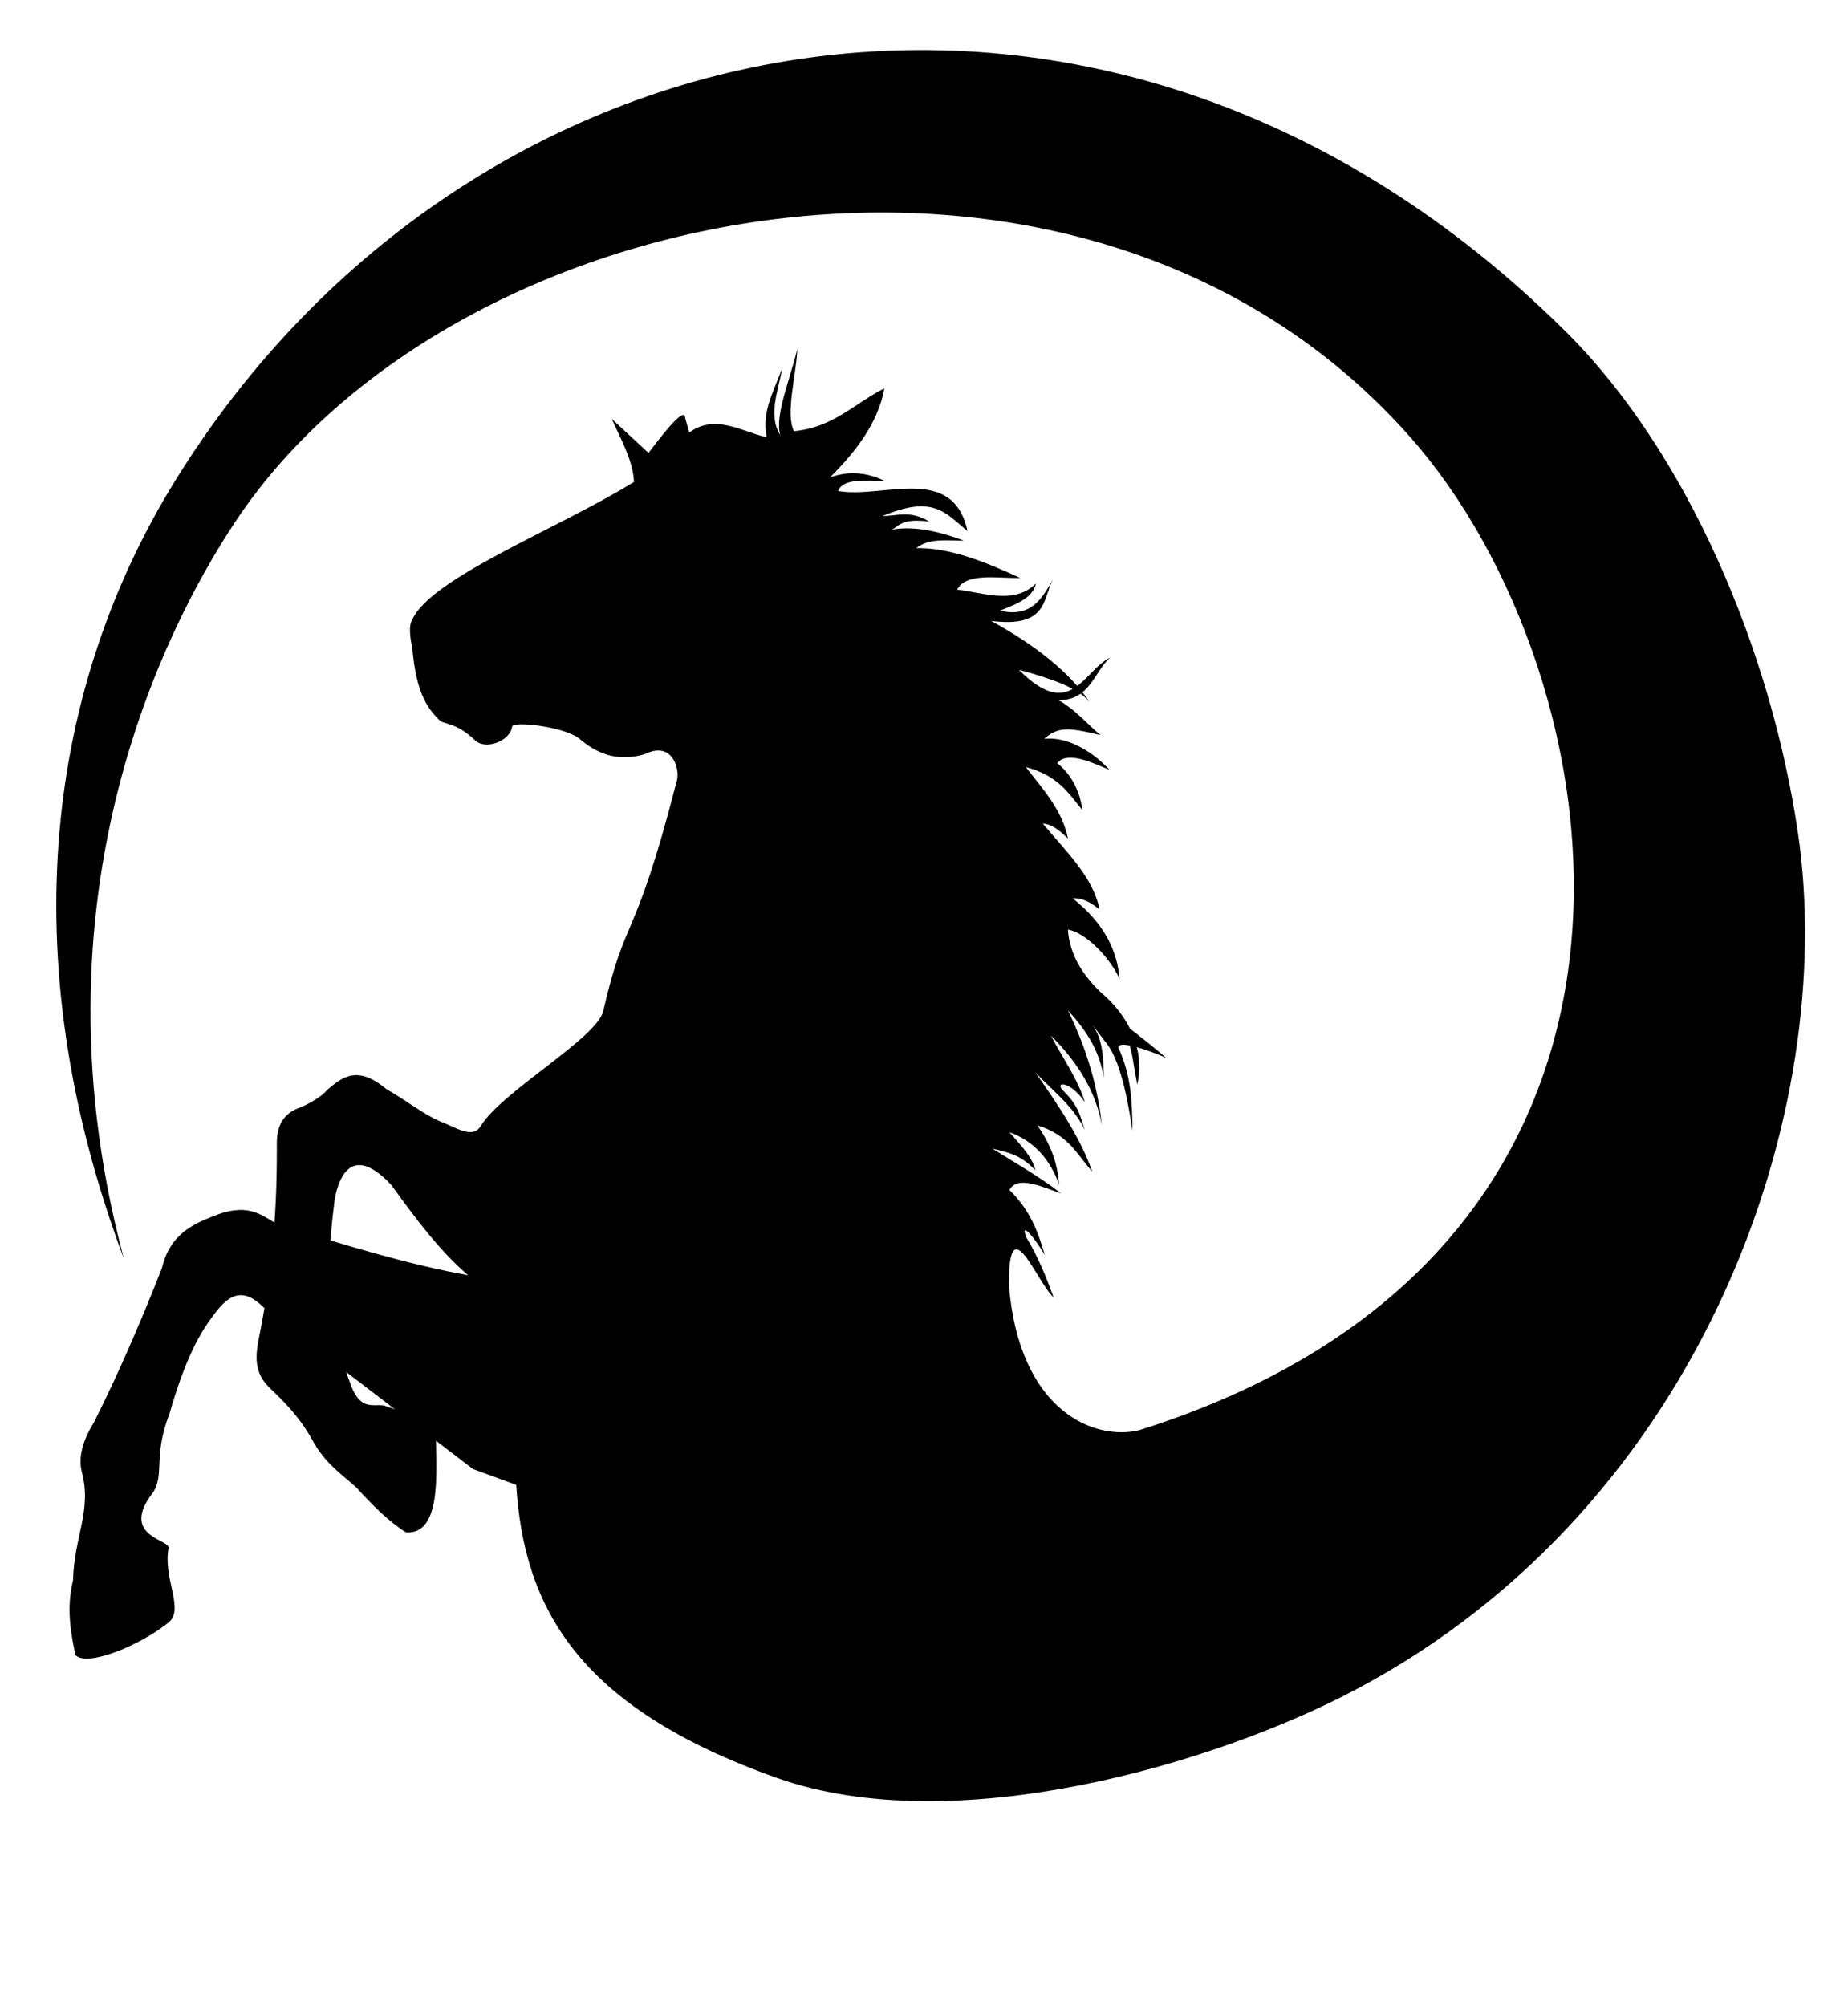 <?xml version="1.0" encoding="UTF-8" standalone="no"?> <!-- Created with Inkscape (http://www.inkscape.org/) --> <svg xmlns:inkscape="http://www.inkscape.org/namespaces/inkscape" xmlns:rdf="http://www.w3.org/1999/02/22-rdf-syntax-ns#" xmlns="http://www.w3.org/2000/svg" xmlns:sodipodi="http://sodipodi.sourceforge.net/DTD/sodipodi-0.dtd" xmlns:ns1="http://sozi.baierouge.fr" xmlns:cc="http://creativecommons.org/ns#" xmlns:xlink="http://www.w3.org/1999/xlink" xmlns:dc="http://purl.org/dc/elements/1.1/" id="svg7822" sodipodi:docname="once upon a time.svg" inkscape:export-filename="C:\Users\vauthier\Pictures\slt\Once Upon a Time2.png" viewBox="0 0 708.66 768.9" inkscape:export-xdpi="76.200005" inkscape:export-ydpi="76.200005" inkscape:version="0.48.4 r"><g id="layer3" inkscape:label="Calque#1" inkscape:groupmode="layer" transform="translate(0 -283.46)"><path id="path11329" sodipodi:nodetypes="ccccccccccccccccccccccccccccccccccccccccccssssscsscccccccccccccccccccccccccsccccccccccccccccccccccccccccccccccccccccccccc" style="fill:#000000" inkscape:connector-curvature="0" d="m243.1 468.22c-28.324 17.572-77.79 36.71-84.972 52.716-1.521 2.444-0.874 6.747 0 11.244 1.095 11.963 3.482 20.823 10.138 27.095 1.468 2.133 6.107 0.573 13.824 7.926 4.033 3.993 13.553 0.394 14.301-5.202 0.278-2.27 21.533 0.165 26.434 5.202 6.909 5.727 14.83 8.292 24.515 5.345 10.758-5.301 13.836 6.365 11.968 11.113-16.112 62.531-19.211 49.296-28.004 87.498-2.711 10.545-38.903 30.748-47.002 44.052-3.105 5.125-9.931 0.208-15.483-1.843-6.471-2.682-12.739-7.912-20.599-12.331-11.824-9.928-17.617-3.886-22.9 0.35-1.494 2.273-7.59 5.72-10.691 6.82-10.072 3.785-8.255 13.458-8.479 17.326 0.034 23.085-1.968 46.014-6.451 68.751-1.462 7.278-3.013 14.567 3.318 20.828 5.752 5.585 11.514 11.118 16.589 20.091 4.896 9.169 11.082 13.178 16.957 18.432 6.252 6.882 12.573 13.201 19.169 17.326 14.919 0.789 11.058-27.229 11.428-41.841l-19.907-6.82c-4.563-0.76-9.357 2.393-13.271-9.4-4.755-13.167-10.846-28.162-5.898-67.461 0.469-5.286 4.429-26.444 21.934-7.741 9.239 12.733 18.549 25.325 29.491 34.652-23.652-4.25-48.322-11.895-72.991-19.538-5.63-2.825-10.422-8.381-23.224-3.686-8.097 3.176-17.899 6.642-21.197 20.46-7.94 20.254-16.499 40.138-26.173 59.351-4.258 6.886-5.91 13.12-4.608 18.616 4.054 15.098-2.937 24.896-3.318 41.841-2.584 10.635-0.921 19.637 0.922 28.57 4.478 4.701 24.947-3.751 35.758-12.534 6.175-5.036-2.356-17.063 0-28.57 0.29-3.26-19.039-4.539-5.898-21.381 4.425-7.194-0.217-13.391 6.267-30.228 3.183-11.229 7.926-24.803 14.561-34.468 6.037-8.571 12.097-17.049 23.224-4.239l78.52 60.088 16.589 6.083c3.018 47.124 23.553 85.213 99.902 112.31 68.214 24.21 168.36-5.415 221.94-33.769 133.83-70.81 185.28-222.41 169.69-328.45-10.28-69.95-42.42-145.92-89.01-192.18-175.06-173.81-420.39-125.51-533.31 57.16-48.044 77.72-63.612 180.95-19.671 298.14-39.349-146.61 22.946-252.79 43.157-283.05 83.814-125.48 325.8-172.74 450.31-31.67 80.003 90.644 117.79 310.79-104.16 380.56-16.807 4.094-45.98-6.924-49.919-55.741-0.118-30.506 10.674-1.006 17.162 4.823-2.763-7.557-5.727-15.14-10.427-22.939-2.693-6.643 3.189-0.127 7.038 6.777-2.445-8.793-5.654-17.359-13.555-25.024 3.086-5.828 12.999-0.988 19.811 1.303-8.976-6.936-17.57-11.578-26.327-17.204 5.409 1.457 10.568 2.073 16.422 8.341-0.917-4.866-5.694-9.732-9.905-14.597 9.507 3.443 15.629 10.52 19.029 20.071-0.502-7.559-2.929-15.119-8.341-22.678 12.029 3.605 15.125 11.04 21.051 17.681-4.154-12.076-12.573-24.964-21.833-38.013 6.624 7.105 14.616 12.841 19.029 22.157-1.687-4.61-1.99-8.836-7.82-14.597-4.72-4.29 2.186-4.59 7.82 3.91-2.503-8.515-8.57-17.03-13.033-25.545 10.467 10.379 17.326 21.722 19.55 34.408-1.545-14.334-5.593-28.982-13.033-44.053 7.352 7.961 11.928 15.218 13.815 25.806-0.308-7.223-0.143-14.304-4.431-20.332l4.953 6.517c5.747 6.634 8.645 22.315 10.427 34.147-0.132-10.404-0.262-20.697-5.474-32.062 0.654-3.49 17.937 3.762 18.507 4.171 0 0-22.62-19.304-23.46-16.422 10.622 7.616 9.504 12.27 12.251 26.588 2.598-10.501-0.812-24.243-14.076-35.451-7.01-6.792-11.876-14.492-12.512-23.981 7.337 1.255 16.856 11.837 19.811 19.029-0.804-10.238-5.288-20.951-17.986-31.019 4.028-0.189 7.256 1.82 10.311 4.308-2.457-12.595-13.089-22.465-21.78-32.981 4.219 0.44 6.889 3.205 9.682 5.785-2.25-10.912-9.243-18.481-16.198-27.42 12.475 3.267 16.462 10.093 21.635 16.422-0.688-6.864-4.191-13.729-9.579-17.92 4.131-5.267 15.451 0.84 20.032 2.538-5.558-6.093-15.51-13.006-25.098-11.823 5.497-4.662 8.861-4.54 21.683-1.469-8.95-7.41-14.529-17.014-33.365-17.986 28.9 12.652 28.531-3.966 37.015-11.73-10.305 5.081-15.071 24.718-34.929 4.692 10.223 2.733 22.497 6.539 27.184 12.401-7.917-11.541-20.668-21.718-37.871-31.169 21.708 2.765 19.727-8.313 23.721-15.901-4.202 7.275-8.232 14.769-20.332 11.991 6.022-2.484 12.538-4.622 13.815-10.427-8.279 8.162-19.663 3.596-30.237 2.346 3.406-6.511 14.864-4.351 24.242-4.431-13.663-6.316-27.19-11.708-39.882-11.469 4.867-3.939 11.69-2.865 18.247-2.867-11.12-4.185-20.458-5.638-27.891-4.171 3.634-1.491 3.268-4.394 14.513-3.199-7.268-4.387-12.214-2.14-17.902-2.014 19.603-8.318 24.162-1.261 32.649 5.716-5.534-25.948-32.601-12.329-49.593-15.361 1.798-4.9 10.292-3.941 17.725-3.91-7.205-3.483-14.14-3.718-20.853-1.303 10.547-10.484 18.616-21.587 20.853-34.147-11.351 5.713-19.619 15.024-34.669 16.422-3.368-6.711 0.823-20.982 1.303-31.541-2.759 11.534-8.856 25.906-6.517 33.105-4.904-7.656-0.758-17.122 0.782-26.067-2.955 8.71-8.168 16.856-5.995 26.849-9.905-2.308-19.811-9.093-29.716-1.825l-1.564-5.474c-0.114-4.308-6.387 3.141-14.076 13.294l-14.076-13.033c3.591 8.049 8.18 16.097 8.503 24.146z"></path></g></svg> 